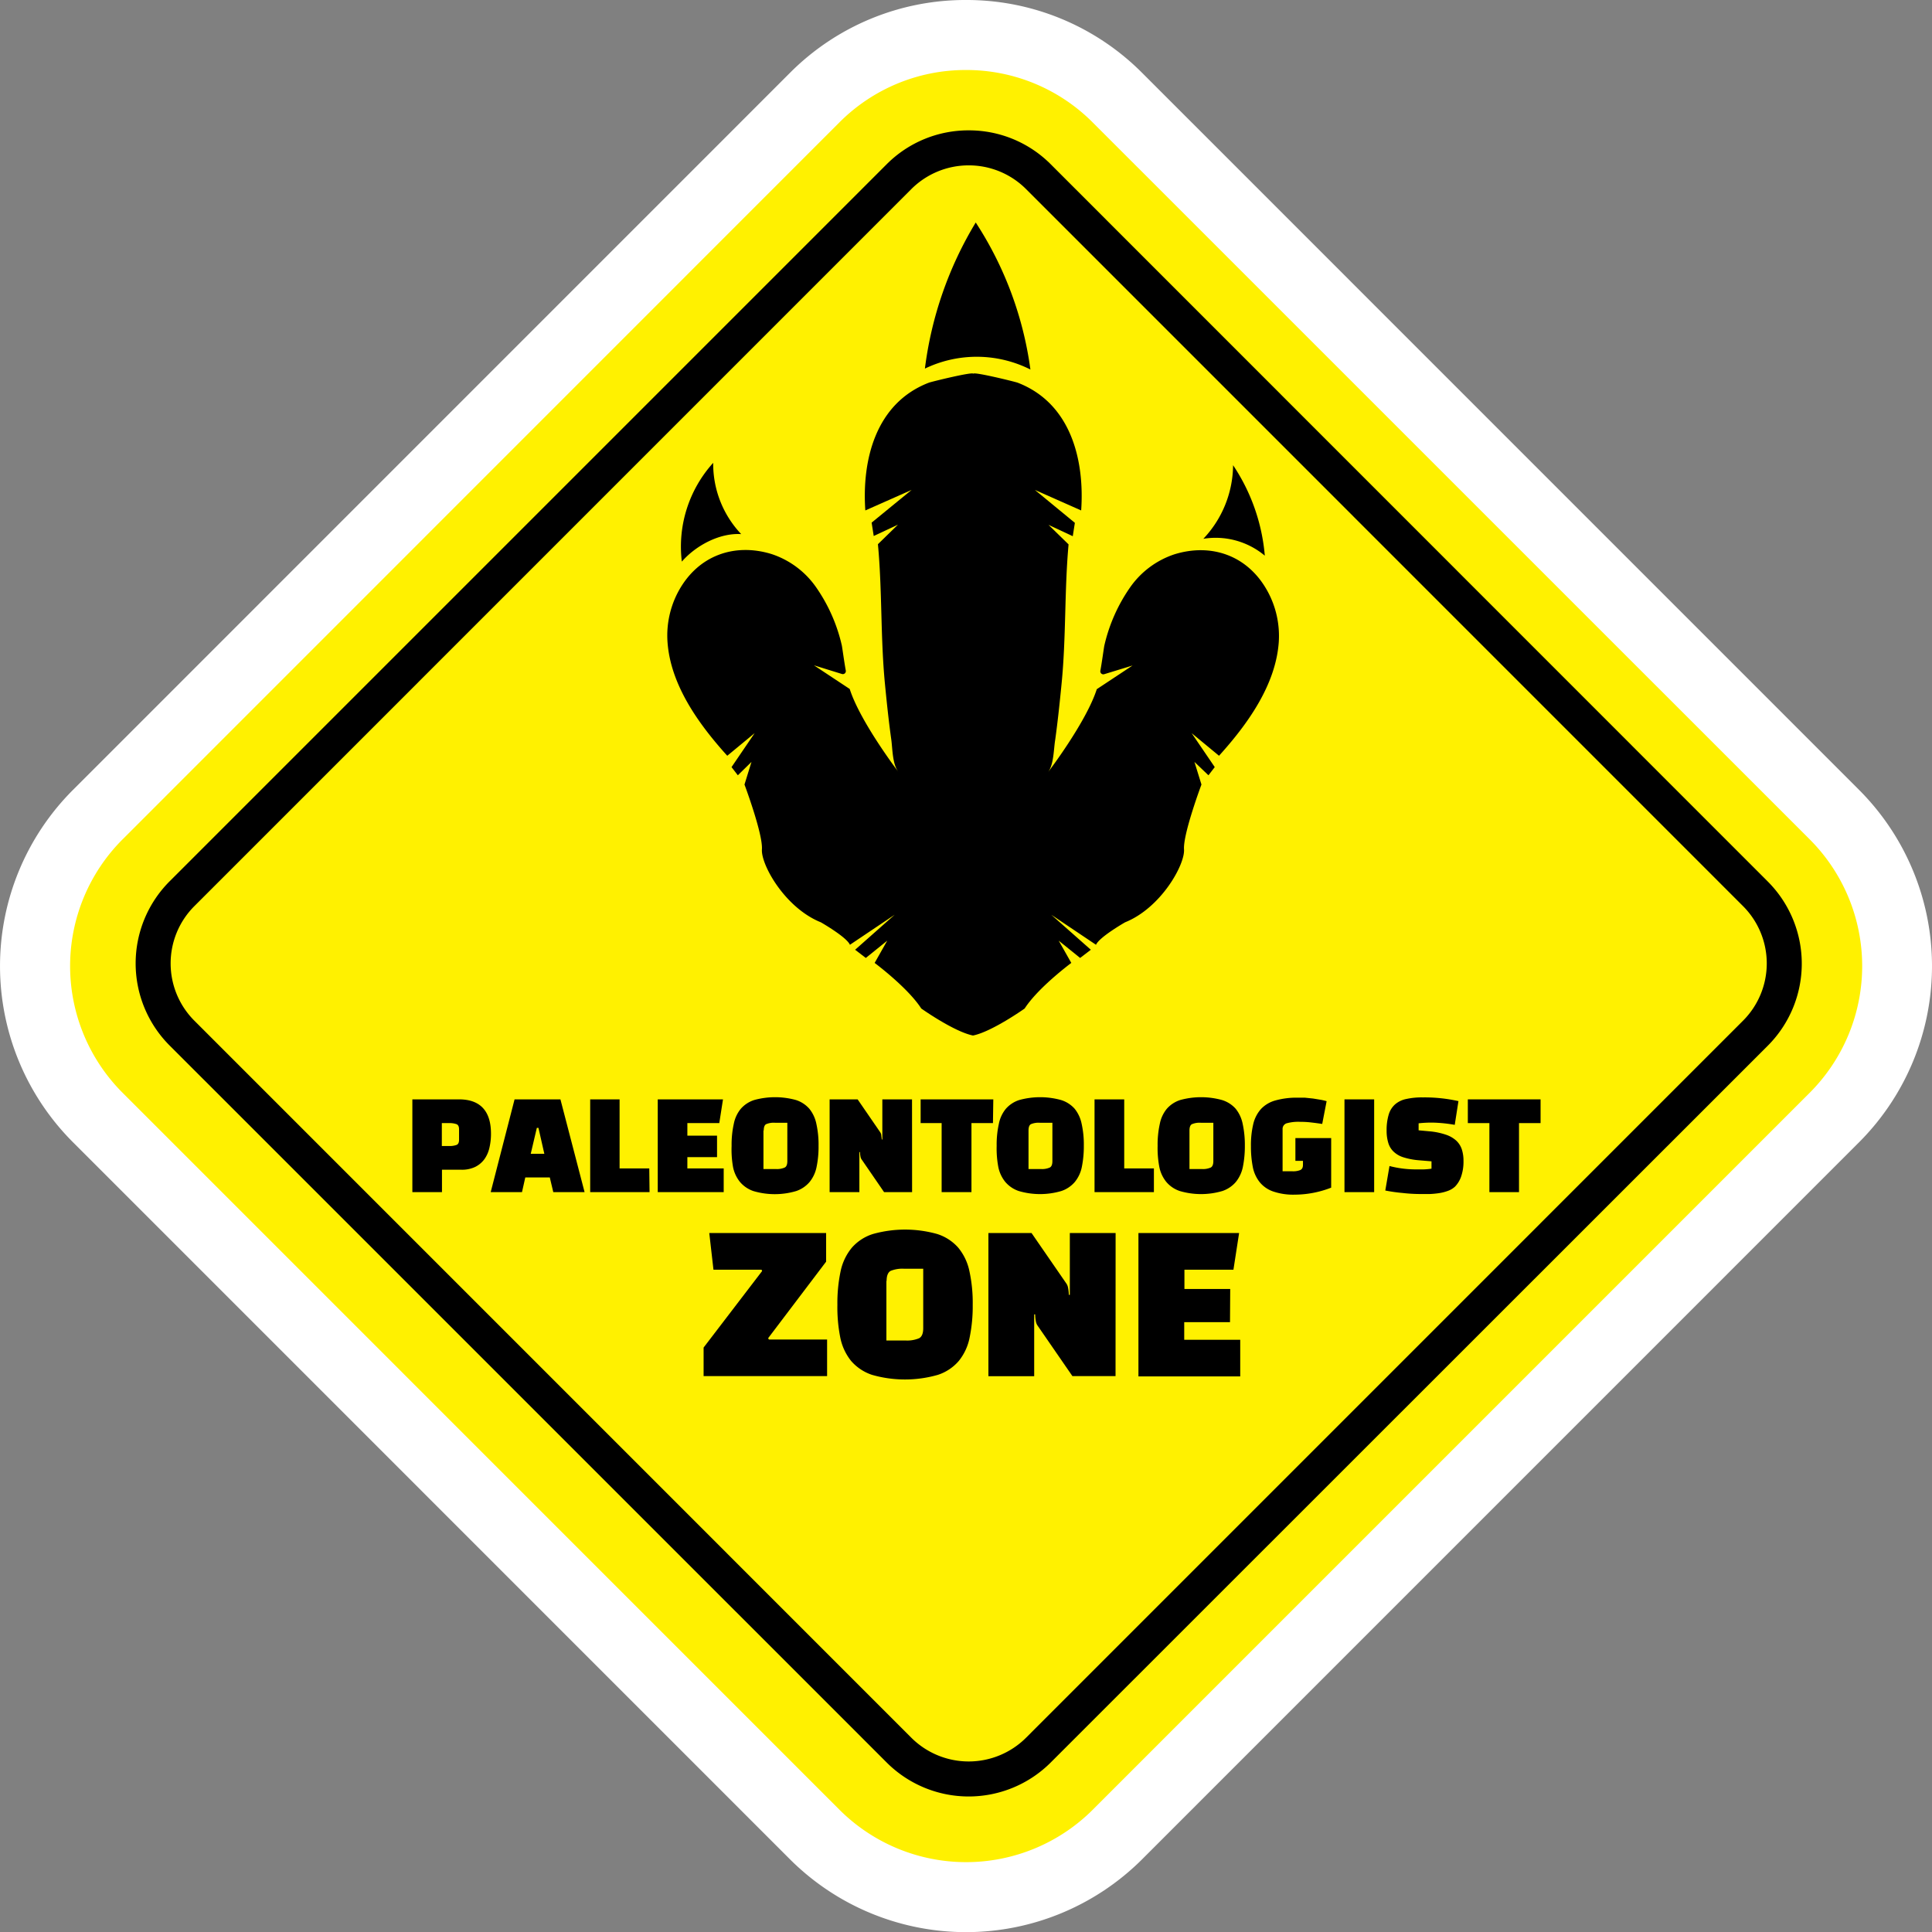 <svg xmlns="http://www.w3.org/2000/svg" viewBox="0 0 275.96 275.98"><rect x="0" y="0" width="275.96" height="275.98" fill="#808080" stroke="none"/><defs><style>.cls-1{fill:#fff;}.cls-2{fill:#fff100;}</style></defs><g><path d="M145.48,282.61a30.36,30.36,0,0,1-21.62-9L21.45,171.25a30.64,30.64,0,0,1,0-43.26L123.86,25.59a30.58,30.58,0,0,1,43.25,0L269.52,128a30.64,30.64,0,0,1,0,43.26L167.11,273.65A30.37,30.37,0,0,1,145.48,282.61Z" class="cls-1" transform="translate(-7.5 -11.63)"/><path d="M145.48,21.63a25.45,25.45,0,0,1,18.1,7.49L266,131.53a25.6,25.6,0,0,1,0,36.18L163.58,270.12a25.6,25.6,0,0,1-36.19,0L25,167.71a25.6,25.6,0,0,1,0-36.18L127.39,29.12a25.44,25.44,0,0,1,18.09-7.49m0-10a35.36,35.36,0,0,0-25.16,10.42L17.92,124.46a35.59,35.59,0,0,0,0,50.32l102.4,102.41a35.6,35.6,0,0,0,50.33,0l102.4-102.41a35.61,35.61,0,0,0,0-50.32L170.65,22.05a35.36,35.36,0,0,0-25.17-10.42Z" class="cls-1" transform="translate(-7.5 -11.63)"/><path d="M145.48,273.11a20.94,20.94,0,0,1-14.91-6.18L28.17,164.53a21.11,21.11,0,0,1,0-29.82L130.57,32.3a21.1,21.1,0,0,1,29.82,0L262.8,134.71a21.11,21.11,0,0,1,0,29.82L160.39,266.94A20.94,20.94,0,0,1,145.48,273.11Z" class="cls-2" transform="translate(-7.5 -11.63)"/><path d="M145.48,30.63a16.45,16.45,0,0,1,11.73,4.86l102.41,102.4a16.6,16.6,0,0,1,0,23.46L157.21,263.75a16.57,16.57,0,0,1-23.45,0L31.35,161.35a16.6,16.6,0,0,1,0-23.46L133.76,35.49a16.43,16.43,0,0,1,11.72-4.86m0-9a25.44,25.44,0,0,0-18.09,7.49L25,131.53a25.6,25.6,0,0,0,0,36.18l102.4,102.41a25.6,25.6,0,0,0,36.19,0L266,167.71a25.6,25.6,0,0,0,0-36.18L163.58,29.12a25.45,25.45,0,0,0-18.1-7.49Z" class="cls-2" transform="translate(-7.5 -11.63)"/><path d="M145.87,265.73a14,14,0,0,1-10-4.13L33.5,159.2a14.11,14.11,0,0,1,0-19.92L135.91,36.87a14.1,14.1,0,0,1,19.92,0l102.4,102.41a14.11,14.11,0,0,1,0,19.92L155.83,261.6A14,14,0,0,1,145.87,265.73Z" class="cls-2" transform="translate(-7.5 -11.63)"/><path d="M145.87,35.25a11.55,11.55,0,0,1,8.19,3.39l102.4,102.41a11.57,11.57,0,0,1,0,16.38L154.06,259.84a11.6,11.6,0,0,1-16.39,0L35.27,157.43a11.57,11.57,0,0,1,0-16.38L137.67,38.64a11.58,11.58,0,0,1,8.2-3.39m0-5a16.48,16.48,0,0,0-11.73,4.85L31.73,137.51a16.6,16.6,0,0,0,0,23.46l102.41,102.4a16.57,16.57,0,0,0,23.45,0L260,161a16.59,16.59,0,0,0,0-23.46L157.59,35.1a16.46,16.46,0,0,0-11.72-4.85Z" transform="translate(-7.5 -11.63)"/><path d="M154.68,64.41a50.93,50.93,0,0,0-7.81-21,53,53,0,0,0-7.26,20.87A17.06,17.06,0,0,1,154.68,64.41Z" transform="translate(-7.5 -11.63)"/><path d="M104.89,91.85a17.84,17.84,0,0,1,4.48-14.11,14.59,14.59,0,0,0,4,10.18C110.28,87.73,106.89,89.55,104.89,91.85Z" transform="translate(-7.5 -11.63)"/><path d="M188.16,91a27.36,27.36,0,0,0-4.53-12.92,15.46,15.46,0,0,1-4.25,10.51A10.94,10.94,0,0,1,188.16,91Z" transform="translate(-7.5 -11.63)"/><path d="M188.54,96.06c-2.8-5.1-8-6.88-13.27-5.26a12.52,12.52,0,0,0-6.33,4.7,23.78,23.78,0,0,0-3.7,8.34c-.06.25-.35,2.44-.57,3.6a.43.43,0,0,0,.55.49l4.05-1.24-5.11,3.38c-1.5,4.7-6.94,11.83-6.94,11.83.81-1.12.78-3.29,1-4.59.37-2.67.65-5.35.91-8,.66-6.64.4-13.3,1-19.92l-2.86-2.79,3.46,1.62.3-1.91-5.71-4.7,6.61,2.93c.5-7.19-1.46-15.32-9.08-18.25-.35-.13-6.33-1.61-6.33-1.27,0-.34-6,1.14-6.34,1.27-7.62,2.93-9.58,11.06-9.08,18.25l6.61-2.93L132,86.28l.3,1.91,3.46-1.62-2.86,2.79c.62,6.62.36,13.28,1,19.92.26,2.68.54,5.36.91,8,.18,1.3.15,3.47,1,4.59,0,0-5.44-7.13-6.94-11.83l-5.11-3.38,4,1.24a.43.43,0,0,0,.55-.49c-.22-1.16-.51-3.35-.57-3.6a23.78,23.78,0,0,0-3.7-8.34,12.52,12.52,0,0,0-6.33-4.7c-5.26-1.62-10.47.16-13.27,5.26a13.28,13.28,0,0,0-1.6,7.22c.4,6.2,4.48,11.84,8.54,16.33l3.91-3.23-3.3,4.85.9,1.17,1.95-1.91-1,3.23s2.64,7.05,2.49,9.26,3.31,8.37,8.42,10.42c0,0,3.69,2.11,4.15,3.21l6.39-4.29-5.65,5,1.53,1.17,3.06-2.47-1.8,3.18s4.73,3.52,6.66,6.51c0,0,4.66,3.31,7.39,3.86,2.72-.55,7.38-3.86,7.38-3.86,1.93-3,6.66-6.51,6.66-6.51l-1.8-3.18,3.06,2.47,1.53-1.17-5.65-5,6.39,4.29c.46-1.1,4.15-3.21,4.15-3.21,5.11-2.05,8.57-8.22,8.42-10.42s2.49-9.26,2.49-9.26l-1-3.23,2,1.91.9-1.17-3.3-4.85,3.91,3.23c4.06-4.49,8.14-10.13,8.54-16.33A13.28,13.28,0,0,0,188.54,96.06Z" transform="translate(-7.5 -11.63)"/><path d="M73.39,178.71H70.63v3.2H66.4V168.66h6.67c3,0,4.56,1.64,4.56,4.9a8.66,8.66,0,0,1-.22,2,4.47,4.47,0,0,1-.71,1.63,3.63,3.63,0,0,1-1.31,1.11A4.4,4.4,0,0,1,73.39,178.71Zm-1.78-6.66h-1v3.27h1a2.82,2.82,0,0,0,1.12-.16c.23-.1.34-.35.34-.74v-1.48c0-.38-.11-.62-.34-.73A3,3,0,0,0,71.61,172.05Z" transform="translate(-7.5 -11.63)"/><path d="M82.06,181.91H77.59L81,168.66h6.55L91,181.91H86.53l-.5-2.1h-3.5Zm2.12-9.18-.87,3.7h1.94l-.84-3.7Z" transform="translate(-7.5 -11.63)"/><path d="M100.28,181.91H91.8V168.66H96v9.86h4.24Z" transform="translate(-7.5 -11.63)"/><path d="M109.92,176.91h-4.24v1.61h5.19v3.39h-9.42V168.66h9.32l-.53,3.39h-4.56v1.79h4.24Z" transform="translate(-7.5 -11.63)"/><path d="M112,175.3a13.63,13.63,0,0,1,.31-3.13,4.85,4.85,0,0,1,1-2.16,4.28,4.28,0,0,1,1.93-1.26,11.23,11.23,0,0,1,5.94,0,4.28,4.28,0,0,1,1.93,1.26,5,5,0,0,1,1,2.16,13.63,13.63,0,0,1,.31,3.13,14.21,14.21,0,0,1-.28,3,4.91,4.91,0,0,1-1,2.16,4.32,4.32,0,0,1-1.93,1.3,10.76,10.76,0,0,1-6.09,0,4.35,4.35,0,0,1-1.92-1.3,4.91,4.91,0,0,1-1-2.16A14.21,14.21,0,0,1,112,175.3Zm4.55-2.2v5.51h1.77a2.75,2.75,0,0,0,1.26-.21c.26-.13.38-.44.38-.92V172h-1.78a2.76,2.76,0,0,0-1.24.2C116.72,172.31,116.59,172.61,116.59,173.1Z" transform="translate(-7.5 -11.63)"/><path d="M137.78,181.91h-4l-3.23-4.7a.92.92,0,0,1-.14-.37,3.38,3.38,0,0,1-.07-.65h-.09v5.72H126V168.66h4l3.23,4.7a1.09,1.09,0,0,1,.15.37c0,.17.05.38.07.66h.08v-5.73h4.24Z" transform="translate(-7.5 -11.63)"/><path d="M149.33,172.05h-3.07v9.86H142v-9.86H139v-3.39h10.38Z" transform="translate(-7.5 -11.63)"/><path d="M149.86,175.3a13.63,13.63,0,0,1,.31-3.13,4.85,4.85,0,0,1,1-2.16,4.28,4.28,0,0,1,1.93-1.26,11.23,11.23,0,0,1,5.94,0A4.28,4.28,0,0,1,161,170a5,5,0,0,1,1,2.16,13.63,13.63,0,0,1,.31,3.13,14.89,14.89,0,0,1-.28,3,4.91,4.91,0,0,1-1,2.16,4.32,4.32,0,0,1-1.93,1.3,10.76,10.76,0,0,1-6.09,0,4.35,4.35,0,0,1-1.92-1.3,4.91,4.91,0,0,1-1-2.16A14.21,14.21,0,0,1,149.86,175.3Zm4.55-2.2v5.51h1.77a2.75,2.75,0,0,0,1.26-.21c.26-.13.38-.44.38-.92V172H156a2.76,2.76,0,0,0-1.24.2C154.54,172.31,154.41,172.61,154.41,173.1Z" transform="translate(-7.5 -11.63)"/><path d="M172.32,181.91h-8.48V168.66h4.24v9.86h4.24Z" transform="translate(-7.5 -11.63)"/><path d="M172.85,175.3a13.63,13.63,0,0,1,.31-3.13,4.85,4.85,0,0,1,1-2.16,4.28,4.28,0,0,1,1.93-1.26,11.23,11.23,0,0,1,5.94,0A4.28,4.28,0,0,1,184,170a5,5,0,0,1,1,2.16,14.21,14.21,0,0,1,.31,3.13,14.89,14.89,0,0,1-.28,3,5,5,0,0,1-1,2.16,4.32,4.32,0,0,1-1.93,1.3,10.76,10.76,0,0,1-6.09,0,4.29,4.29,0,0,1-1.92-1.3,4.91,4.91,0,0,1-1-2.16A14.21,14.21,0,0,1,172.85,175.3Zm4.55-2.2v5.51h1.77a2.75,2.75,0,0,0,1.26-.21c.25-.13.38-.44.38-.92V172H179a2.76,2.76,0,0,0-1.24.2C177.53,172.31,177.4,172.61,177.4,173.1Z" transform="translate(-7.5 -11.63)"/><path d="M193.61,178v-.56h-1.08v-3.25h5.11v7.08a14.45,14.45,0,0,1-5.21,1,8.83,8.83,0,0,1-3.06-.45,4.25,4.25,0,0,1-1.92-1.31,5,5,0,0,1-1-2.17,15.09,15.09,0,0,1-.27-3,13,13,0,0,1,.33-3.15,4.93,4.93,0,0,1,1.11-2.16,4.45,4.45,0,0,1,2.07-1.22,11.18,11.18,0,0,1,3.2-.39c.28,0,.61,0,1,0l1.16.12,1.1.18a7.56,7.56,0,0,1,.84.2l-.63,3.25c-.58-.09-1.13-.16-1.65-.22s-1-.08-1.44-.08a6.28,6.28,0,0,0-2,.21.84.84,0,0,0-.57.85v6h1.4a2.78,2.78,0,0,0,1.12-.17C193.5,178.63,193.61,178.38,193.61,178Z" transform="translate(-7.5 -11.63)"/><path d="M199.54,181.91V168.66h4.24v13.25Z" transform="translate(-7.5 -11.63)"/><path d="M205.37,181.68l.6-3.5a14.84,14.84,0,0,0,3.51.48q.79,0,1.41,0a10.24,10.24,0,0,0,1.08-.1v-1.05l-1.9-.16a9.9,9.9,0,0,1-2.16-.43,3.52,3.52,0,0,1-1.38-.82,2.84,2.84,0,0,1-.74-1.25,5.87,5.87,0,0,1-.23-1.72,7.64,7.64,0,0,1,.29-2.27,3.14,3.14,0,0,1,.9-1.47,3.48,3.48,0,0,1,1.6-.78,10.23,10.23,0,0,1,2.39-.23,22.08,22.08,0,0,1,5.08.53l-.53,3.39a20,20,0,0,0-3.16-.32,16.38,16.38,0,0,0-2,.1v1l1.52.14a9.94,9.94,0,0,1,2.33.47,4.2,4.2,0,0,1,1.51.85,3,3,0,0,1,.81,1.26,5.23,5.23,0,0,1,.24,1.66,6.5,6.5,0,0,1-.35,2.26,3.89,3.89,0,0,1-.85,1.39,2.9,2.9,0,0,1-1,.61,6.39,6.39,0,0,1-1.27.33,12.33,12.33,0,0,1-1.35.13l-1.23,0a22.64,22.64,0,0,1-2.65-.15A23.62,23.62,0,0,1,205.37,181.68Z" transform="translate(-7.5 -11.63)"/><path d="M227.55,172.05h-3.08v9.86h-4.23v-9.86h-3.08v-3.39h10.39Z" transform="translate(-7.5 -11.63)"/><path d="M125.64,208.19H108v-4.08l8.36-10.93-.08-.19h-6.87l-.6-5.24H125.5v4.09l-8.28,10.93.1.19h8.32Z" transform="translate(-7.5 -11.63)"/><path d="M127.11,198a22,22,0,0,1,.47-4.84,7.74,7.74,0,0,1,1.61-3.33,6.66,6.66,0,0,1,3-1.94,17,17,0,0,1,9.17,0,6.7,6.7,0,0,1,3,1.94,7.73,7.73,0,0,1,1.6,3.33,21.34,21.34,0,0,1,.48,4.84,22.12,22.12,0,0,1-.44,4.67,7.65,7.65,0,0,1-1.54,3.34,6.65,6.65,0,0,1-3,2,17.06,17.06,0,0,1-9.4,0,6.76,6.76,0,0,1-3-2,7.76,7.76,0,0,1-1.54-3.34A22.17,22.17,0,0,1,127.11,198Zm7-3.41v8.51h2.72a4.38,4.38,0,0,0,1.95-.32c.39-.21.59-.68.59-1.43v-8.5h-2.76a4.45,4.45,0,0,0-1.9.31C134.34,193.37,134.14,193.85,134.14,194.59Z" transform="translate(-7.5 -11.63)"/><path d="M166.84,208.19h-6.16l-5-7.25a1.57,1.57,0,0,1-.22-.57,6,6,0,0,1-.1-1h-.14v8.83h-6.54V187.75h6.16l5,7.25a1.53,1.53,0,0,1,.22.58,5.83,5.83,0,0,1,.11,1h.14v-8.83h6.54Z" transform="translate(-7.5 -11.63)"/><path d="M183.19,200.48h-6.54V203h8v5.23H170.11V187.75h14.38l-.81,5.24h-7v2.75h6.54Z" transform="translate(-7.5 -11.63)"/></g></svg>
